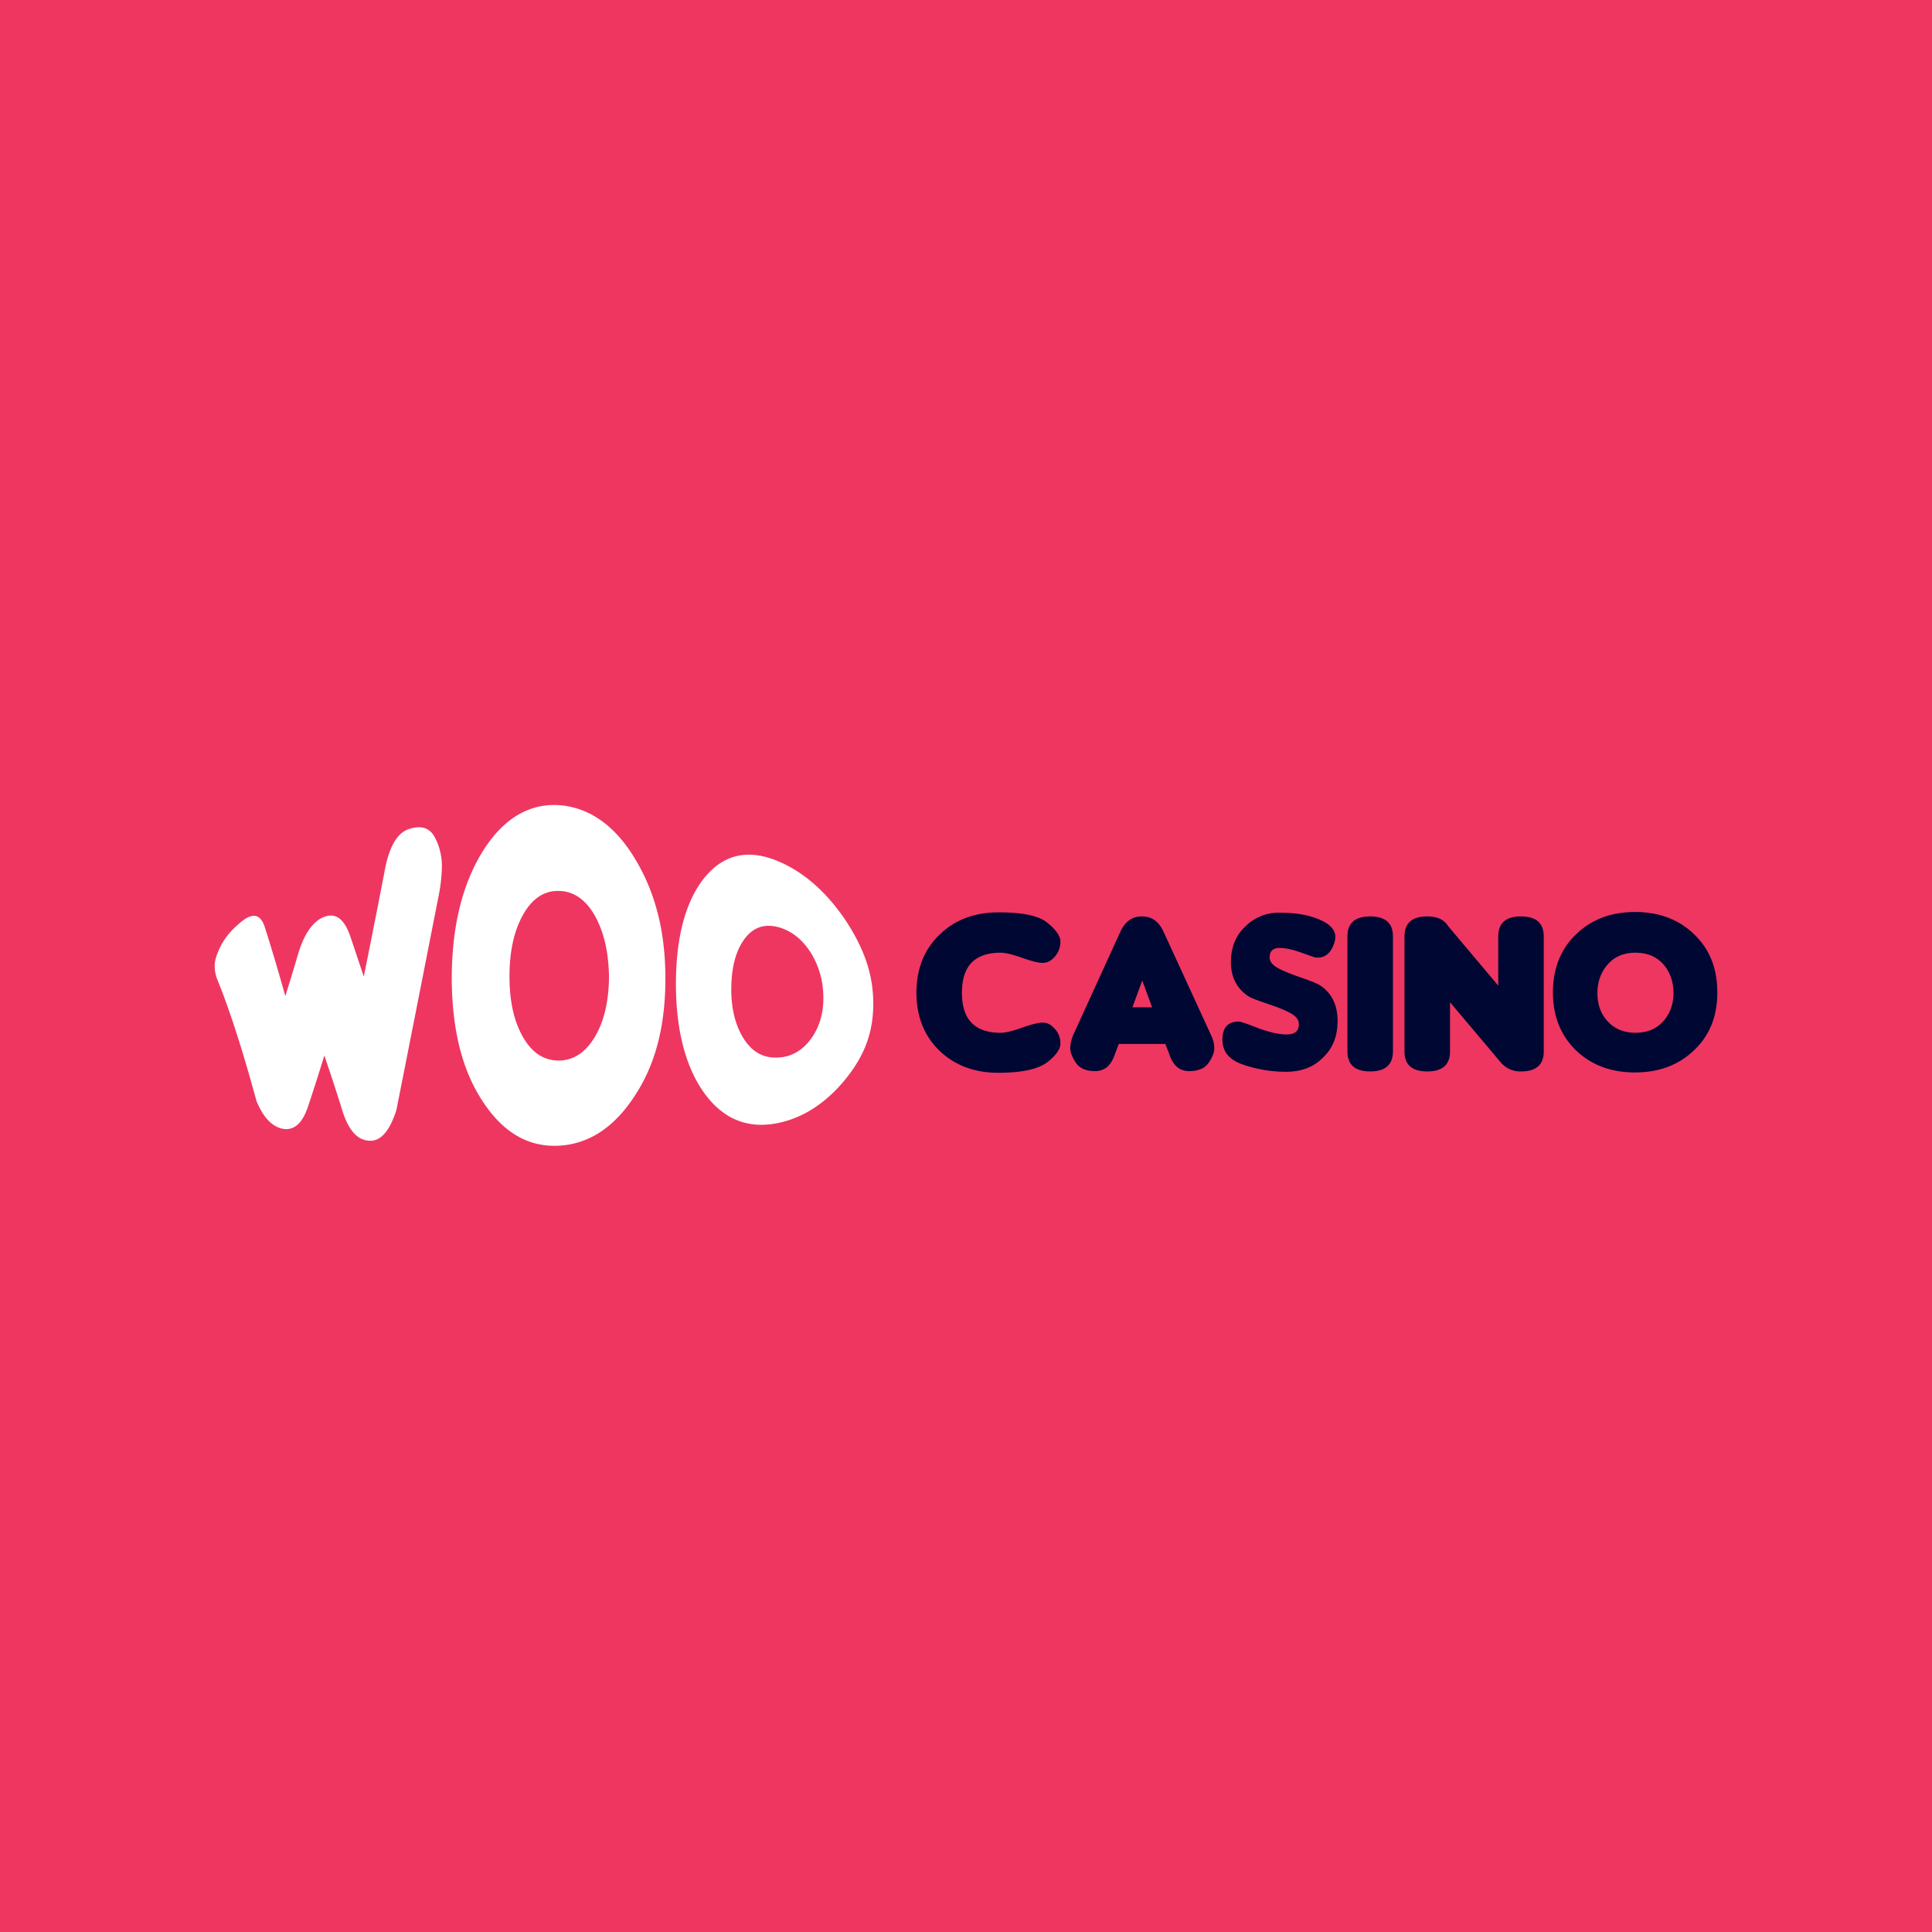 <svg xmlns="http://www.w3.org/2000/svg" width="72" height="72" fill="none" viewBox="0 0 72 72">
  <path fill="#EE3661" d="M0 0h72v72H0z"/>
  <g clip-path="url(#clip0_2524_11407)">
    <path fill="#000733" d="M39.519 38.893c0 .202-.165.443-.494.695-.33.253-.937.392-1.823.392-.886 0-1.62-.278-2.19-.821-.57-.557-.86-1.277-.86-2.162s.29-1.618.86-2.162c.57-.556 1.304-.834 2.203-.834.899 0 1.506.126 1.823.392.316.253.48.493.48.695a.839.839 0 01-.202.556c-.14.165-.291.24-.456.24-.164 0-.417-.063-.772-.19-.354-.126-.62-.189-.797-.189-.962 0-1.443.493-1.443 1.492s.48 1.492 1.443 1.492c.177 0 .443-.064.797-.19.355-.126.62-.19.772-.19.165 0 .317.076.456.24.14.152.203.342.203.544zM41.696 38.905l-.165.43c-.139.392-.38.582-.721.582-.33 0-.57-.101-.71-.304-.138-.202-.214-.392-.214-.543 0-.152.038-.316.101-.48l1.76-3.856c.177-.392.443-.582.81-.582.367 0 .633.19.81.582l1.772 3.855c.076.165.114.316.114.48 0 .165-.076.342-.215.544-.14.203-.38.304-.722.304-.342 0-.582-.19-.722-.582l-.164-.43h-1.734zm1.24-1.365l-.367-.998-.367.998h.734zM47.923 39.942a4.909 4.909 0 01-1.595-.266c-.518-.177-.772-.48-.772-.935 0-.443.203-.67.608-.67.063 0 .304.076.709.24.418.152.772.24 1.076.24.304 0 .456-.126.456-.379 0-.164-.102-.303-.317-.417-.203-.114-.494-.228-.873-.354-.368-.126-.608-.215-.697-.278-.43-.29-.645-.708-.645-1.264s.177-.999.544-1.34a1.741 1.741 0 011.253-.506c.481 0 .899.05 1.253.165.671.214.937.518.81.935-.126.417-.366.607-.708.569-.026 0-.203-.063-.52-.177-.316-.114-.582-.177-.822-.177s-.367.114-.367.354c0 .151.101.278.304.392.202.114.493.227.86.354.367.126.608.227.71.29.442.291.657.734.657 1.328 0 .594-.19 1.049-.57 1.39-.34.342-.797.506-1.354.506zM51.91 39.184c0 .492-.278.745-.847.745-.57 0-.848-.253-.848-.745v-4.286c0-.493.278-.746.848-.746s.848.253.848.746v4.285zM55.835 36.731v-1.833c0-.493.278-.746.848-.746s.848.253.848.746v4.285c0 .493-.278.746-.848.746a.942.942 0 01-.747-.328l-1.898-2.25v1.833c0 .492-.279.745-.849.745s-.848-.253-.848-.745v-4.286c0-.493.279-.746.848-.746.367 0 .62.114.773.354l1.873 2.225zM64 36.984c0 .897-.292 1.618-.874 2.161-.582.557-1.316.822-2.203.822-.886 0-1.62-.278-2.19-.822-.57-.556-.86-1.276-.86-2.161s.29-1.618.86-2.162c.57-.556 1.304-.834 2.203-.834.899 0 1.633.278 2.203.834.582.556.86 1.277.86 2.162zm-2.026-1.062c-.253-.278-.595-.417-1.025-.417-.43 0-.772.139-1.026.43-.253.278-.392.644-.392 1.074 0 .43.127.784.392 1.062.254.278.608.417 1.026.417.43 0 .772-.139 1.025-.417.253-.278.392-.632.392-1.062 0-.43-.139-.809-.392-1.087z"/>
    <g>
      <path fill="#fff" d="M13.721 42.508c-.443-.038-.772-.455-.987-1.2-.215-.684-.43-1.34-.646-1.973-.202.657-.404 1.29-.607 1.896-.215.658-.544.91-.95.835-.417-.089-.734-.456-.974-1.037-.494-1.82-.975-3.325-1.443-4.488A1.411 1.411 0 018 35.985c0-.19.076-.43.228-.733.152-.303.418-.632.81-.936.392-.303.67-.24.823.215.253.784.506 1.644.772 2.592.152-.493.316-1.011.468-1.542.215-.734.532-1.227.962-1.404.43-.176.76.051.988.708.164.48.329.986.506 1.505a383 383 0 00.797-4.033c.165-.822.456-1.327.9-1.466.442-.14.758-.038.936.29.177.316.266.67.278 1.037 0 .367-.038.759-.126 1.188-.494 2.516-1.013 5.158-1.57 7.964-.266.822-.607 1.189-1.05 1.138zM24.797 36.554c-.012 1.745-.392 3.16-1.152 4.298-.747 1.15-1.696 1.795-2.848 1.846-1.152.05-2.088-.531-2.835-1.694-.747-1.15-1.114-2.642-1.127-4.513 0-1.858.355-3.426 1.101-4.677.747-1.24 1.722-1.884 2.9-1.808 1.189.088 2.151.834 2.873 2.073.746 1.264 1.1 2.73 1.088 4.475zm-2.607-2.39c-.33-.606-.785-.947-1.342-.96-.557-.025-1.013.278-1.355.885-.341.607-.506 1.378-.506 2.3 0 .924.165 1.67.506 2.264.342.594.785.872 1.342.872.557-.013 1-.316 1.342-.898.342-.581.506-1.314.519-2.2-.013-.91-.177-1.655-.506-2.262zM32.544 37.414c0 1.049-.317 1.896-.987 2.743-.671.847-1.545 1.504-2.62 1.706-1.077.203-1.988-.151-2.697-1.137-.709-.986-1.063-2.415-1.05-4.147.012-1.732.392-3.097 1.126-3.944.734-.847 1.658-.986 2.734-.518 1.076.468 1.924 1.34 2.557 2.326.633 1.011.937 1.921.937 2.97zm-2.304-1.871c-.304-.493-.696-.835-1.215-.986-.52-.14-.937-.013-1.266.417-.329.43-.494 1.049-.506 1.82-.013.771.152 1.429.468 1.922.317.493.734.72 1.253.695.52-.013.924-.266 1.24-.683.305-.417.47-.922.47-1.53 0-.631-.153-1.162-.444-1.655z"/>
    </g>
  </g>
  <defs>
    <clipPath id="clip0_2524_11407">
      <path fill="#fff" d="M0 0h56v12.701H0z" transform="translate(8 30)"/>
    </clipPath>
  </defs>
</svg>
